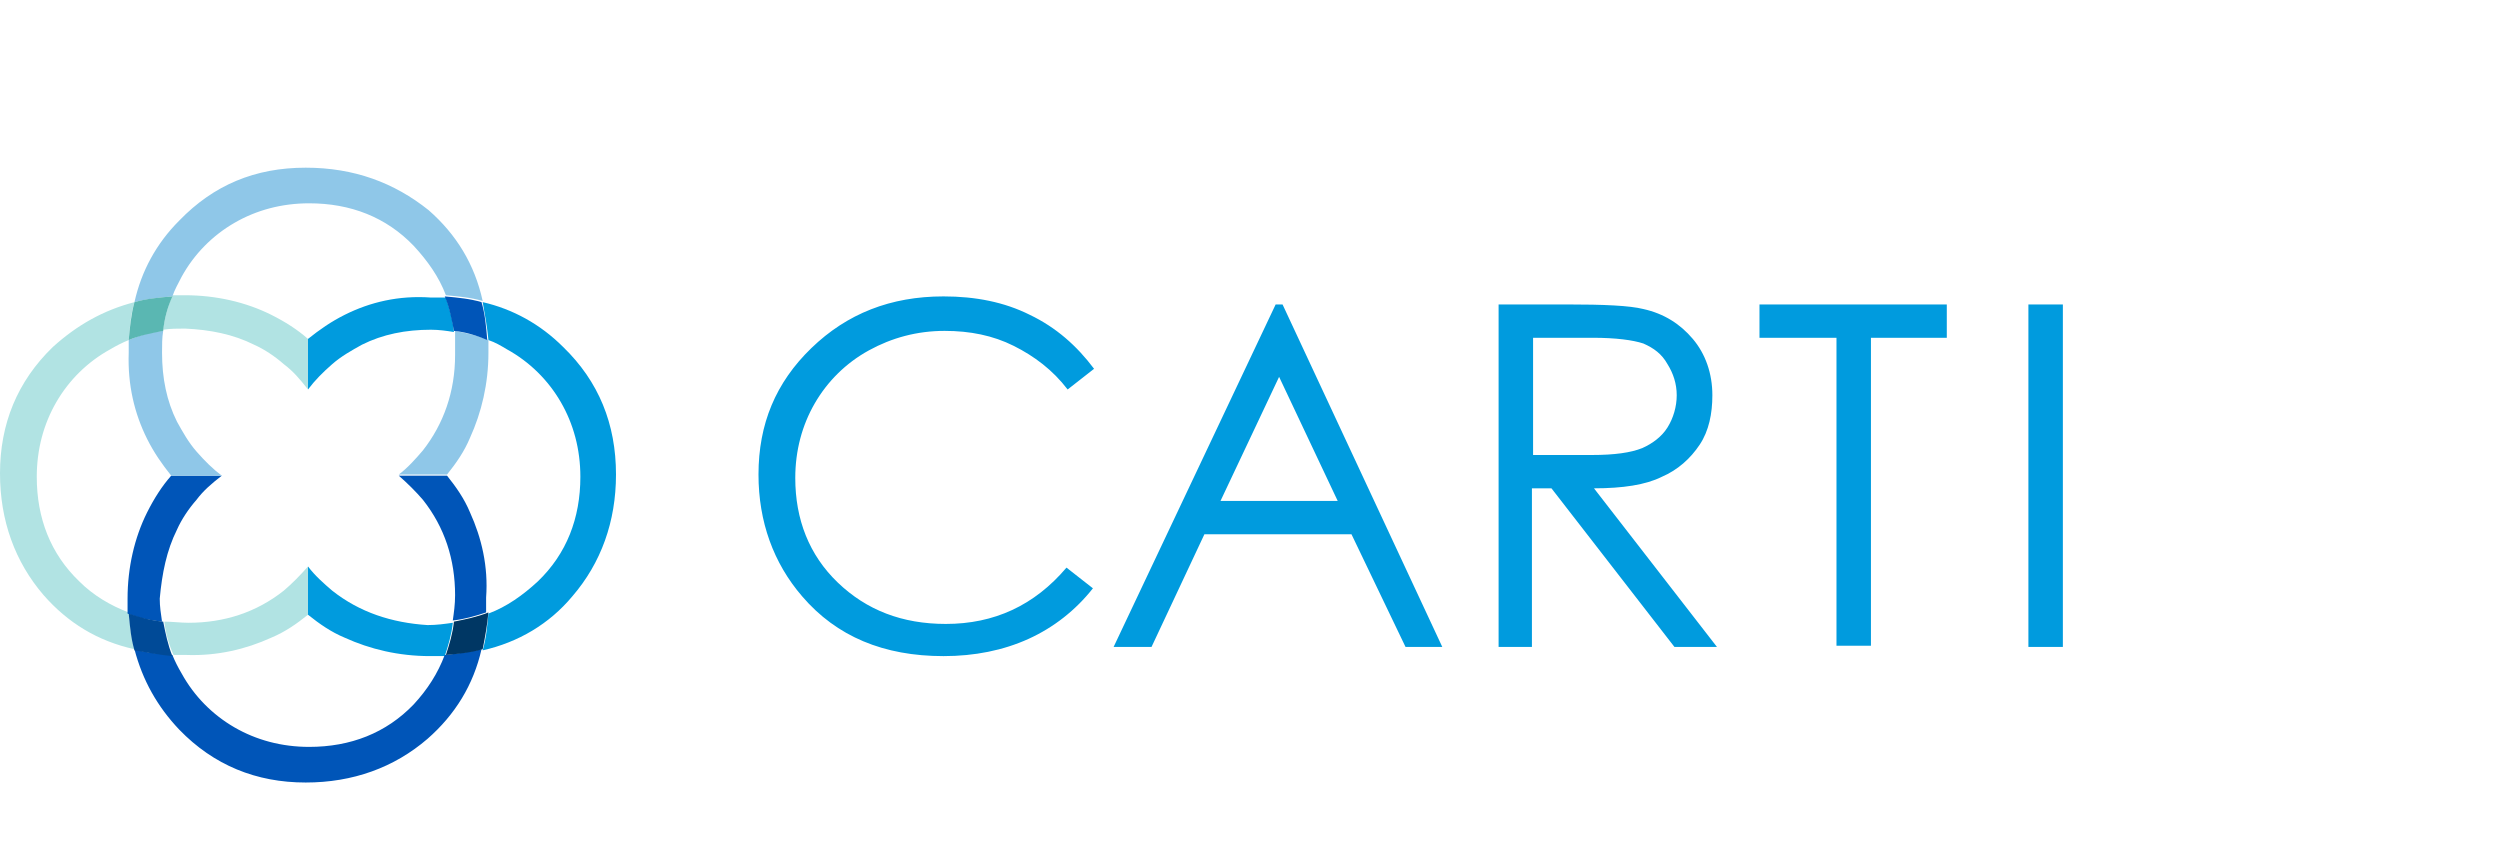 <svg width="164" height="56" viewBox="0 0 164 56" fill="none" xmlns="http://www.w3.org/2000/svg">
<g clip-path="url(#clip0_1317_3216)">
<path d="M133.063 42.438H135.324V19.971H133.063V42.438ZM120.473 22.158V42.362H122.734V22.158H127.71V19.971H115.422V22.158H120.473ZM104.49 22.158C105.998 22.158 107.129 22.309 107.807 22.535C108.486 22.836 109.013 23.213 109.39 23.892C109.767 24.495 109.993 25.173 109.993 25.927C109.993 26.681 109.767 27.435 109.39 28.038C109.013 28.641 108.41 29.094 107.732 29.395C106.978 29.697 105.922 29.848 104.415 29.848H100.57V22.158H104.49ZM98.233 42.438H100.494V32.034H101.776L109.843 42.438H112.632L104.565 32.034C106.45 32.034 107.958 31.808 109.013 31.28C110.069 30.828 110.898 30.074 111.501 29.169C112.104 28.264 112.331 27.134 112.331 25.927C112.331 24.495 111.878 23.213 111.049 22.233C110.22 21.253 109.164 20.575 107.807 20.273C106.903 20.047 105.244 19.971 102.756 19.971H98.308V42.438H98.233ZM87.754 32.863H80.064L83.909 24.721L87.754 32.863ZM83.683 19.971L73.053 42.438H75.54L79.008 35.049H88.658L92.202 42.438H94.614L84.135 19.971H83.683ZM67.549 20.65C65.891 19.821 64.006 19.444 61.895 19.444C58.427 19.444 55.562 20.575 53.225 22.836C50.888 25.098 49.757 27.812 49.757 31.129C49.757 34.22 50.737 36.934 52.622 39.12C54.884 41.759 57.975 43.041 61.895 43.041C63.931 43.041 65.815 42.664 67.474 41.91C69.132 41.156 70.565 40.025 71.696 38.593L69.962 37.236C67.851 39.724 65.212 40.93 62.046 40.93C59.181 40.93 56.844 40.025 54.959 38.216C53.075 36.406 52.17 34.069 52.17 31.355C52.17 29.546 52.622 27.887 53.451 26.455C54.281 25.023 55.487 23.816 56.995 22.987C58.502 22.158 60.161 21.706 61.97 21.706C63.629 21.706 65.137 22.007 66.494 22.686C67.851 23.364 69.057 24.269 70.037 25.55L71.771 24.193C70.64 22.686 69.283 21.479 67.549 20.65Z" fill="#009BDE"/>
<path d="M21.788 38.743C21.26 38.291 20.657 37.763 20.205 37.16V40.326C20.959 40.929 21.712 41.457 22.617 41.834C24.276 42.588 26.16 43.04 28.196 43.04H29.176C29.402 42.362 29.628 41.608 29.704 40.854C29.176 40.929 28.648 41.005 28.045 41.005C25.708 40.854 23.597 40.176 21.788 38.743ZM36.941 22.761C35.433 21.253 33.624 20.273 31.664 19.82C31.815 20.65 31.965 21.479 32.041 22.308C32.493 22.459 32.87 22.685 33.247 22.911C34.755 23.741 35.961 24.947 36.79 26.379C37.62 27.812 38.072 29.47 38.072 31.28C38.072 33.994 37.167 36.331 35.282 38.14C34.302 39.045 33.247 39.799 32.041 40.251C31.965 41.08 31.89 41.91 31.664 42.663C34.001 42.136 36.036 40.929 37.544 39.12C39.429 36.934 40.409 34.22 40.409 31.129C40.409 27.812 39.278 25.022 36.941 22.761ZM22.617 20.65C21.712 21.102 20.959 21.63 20.205 22.233V25.55C20.657 24.947 21.185 24.419 21.788 23.892C22.391 23.364 23.069 22.987 23.748 22.61C25.105 21.931 26.613 21.63 28.271 21.63C28.799 21.63 29.327 21.705 29.779 21.781C29.704 20.951 29.477 20.197 29.251 19.519H28.271C26.16 19.368 24.276 19.82 22.617 20.65Z" fill="#009BDE"/>
<path d="M5.202 38.14C3.317 36.331 2.412 33.994 2.412 31.28C2.412 29.471 2.865 27.812 3.694 26.38C4.523 24.947 5.73 23.741 7.237 22.912C7.614 22.685 8.067 22.459 8.444 22.308C8.519 21.404 8.594 20.575 8.821 19.821C6.785 20.348 5.051 21.328 3.468 22.761C1.131 25.023 0 27.812 0 31.054C0 34.145 0.98 36.859 2.865 39.045C4.448 40.854 6.408 42.06 8.821 42.588C8.594 41.834 8.519 41.005 8.444 40.176C7.237 39.723 6.107 39.045 5.202 38.14ZM17.792 41.834C18.697 41.457 19.451 40.93 20.204 40.327V37.16C19.677 37.763 19.149 38.291 18.621 38.743C16.812 40.176 14.701 40.854 12.364 40.854C11.836 40.854 11.308 40.779 10.781 40.779C10.856 41.533 11.082 42.287 11.384 42.965H12.213C14.249 43.041 16.133 42.588 17.792 41.834ZM16.661 22.61C17.34 22.912 18.018 23.364 18.621 23.892C19.224 24.344 19.677 24.872 20.204 25.55V22.233C19.526 21.63 18.697 21.102 17.792 20.65C16.133 19.821 14.173 19.368 12.138 19.368H11.308C11.007 20.122 10.781 20.876 10.705 21.63C11.158 21.555 11.685 21.555 12.138 21.555C13.796 21.63 15.304 21.931 16.661 22.61Z" fill="#B1E3E3"/>
<path d="M11.609 34.748C11.911 34.069 12.363 33.391 12.891 32.787C13.343 32.184 13.871 31.732 14.55 31.204H11.232C10.629 31.883 10.102 32.712 9.649 33.617C8.82 35.275 8.368 37.235 8.368 39.271V40.251C9.122 40.553 9.875 40.703 10.629 40.779C10.554 40.251 10.479 39.799 10.479 39.271C10.629 37.612 10.931 36.105 11.609 34.748ZM27.14 46.207C25.33 48.091 22.993 48.996 20.279 48.996C18.47 48.996 16.811 48.544 15.379 47.715C13.947 46.885 12.74 45.679 11.911 44.171C11.685 43.794 11.459 43.342 11.308 42.965C10.403 42.89 9.574 42.814 8.82 42.588C9.348 44.623 10.328 46.358 11.76 47.865C14.022 50.202 16.811 51.333 20.053 51.333C23.144 51.333 25.858 50.353 28.044 48.468C29.854 46.885 31.06 44.925 31.588 42.588C30.834 42.739 30.004 42.89 29.175 42.965C28.723 44.171 28.044 45.227 27.14 46.207ZM30.834 33.617C30.457 32.712 29.929 31.958 29.326 31.204H26.16C26.763 31.732 27.29 32.26 27.743 32.787C29.175 34.597 29.854 36.708 29.854 39.045C29.854 39.648 29.778 40.175 29.703 40.703C30.457 40.628 31.211 40.402 31.889 40.175V39.196C32.04 37.16 31.588 35.275 30.834 33.617Z" fill="#0055B8"/>
<path d="M29.779 40.779C29.703 41.533 29.477 42.287 29.251 42.965C30.08 42.89 30.91 42.815 31.663 42.588C31.814 41.834 31.965 41.005 32.04 40.176C31.287 40.477 30.533 40.628 29.779 40.779Z" fill="#003764"/>
<path d="M10.706 40.779C9.876 40.703 9.122 40.477 8.444 40.251C8.519 41.08 8.595 41.91 8.821 42.663C9.65 42.814 10.479 42.965 11.309 43.04C11.007 42.286 10.856 41.533 10.706 40.779Z" fill="#004A97"/>
<path d="M9.65 28.792C10.102 29.697 10.63 30.451 11.233 31.204H14.55C13.947 30.752 13.419 30.224 12.892 29.621C12.364 29.018 11.987 28.34 11.61 27.661C10.931 26.304 10.63 24.796 10.63 23.138C10.63 22.61 10.63 22.158 10.705 21.705C9.876 21.781 9.122 22.007 8.444 22.308V23.138C8.368 25.249 8.821 27.133 9.65 28.792ZM11.912 18.162C12.741 16.654 13.947 15.448 15.38 14.619C16.812 13.789 18.471 13.337 20.28 13.337C22.994 13.337 25.331 14.242 27.14 16.127C28.045 17.107 28.799 18.162 29.251 19.368C30.08 19.444 30.91 19.519 31.664 19.745C31.136 17.333 29.93 15.373 28.12 13.789C25.859 11.98 23.22 11 20.054 11C16.736 11 14.023 12.131 11.761 14.468C10.253 15.976 9.273 17.785 8.821 19.821C9.65 19.594 10.479 19.519 11.309 19.444C11.459 18.991 11.685 18.614 11.912 18.162ZM29.854 23.288C29.854 25.701 29.1 27.812 27.743 29.546C27.291 30.073 26.763 30.677 26.16 31.129H29.326C29.93 30.375 30.457 29.621 30.834 28.716C31.588 27.058 32.041 25.173 32.041 23.138V22.308C31.362 22.007 30.608 21.856 29.854 21.705V23.288Z" fill="#8FC7E8"/>
<path d="M29.779 21.706C30.533 21.781 31.287 22.007 31.965 22.309C31.89 21.404 31.814 20.575 31.588 19.821C30.834 19.595 30.005 19.519 29.176 19.444C29.477 20.122 29.628 20.952 29.779 21.706Z" fill="#0055B8"/>
<path d="M10.706 21.706C10.781 20.876 11.007 20.122 11.309 19.444C10.404 19.519 9.575 19.595 8.821 19.821C8.595 20.65 8.519 21.479 8.444 22.309C9.122 22.007 9.952 21.856 10.706 21.706Z" fill="#5AB7B2"/>
</g>
<defs>
<clipPath id="clip0_1317_3216">
<rect width="164" height="56" fill="white"/>
</clipPath>
</defs>
</svg>
